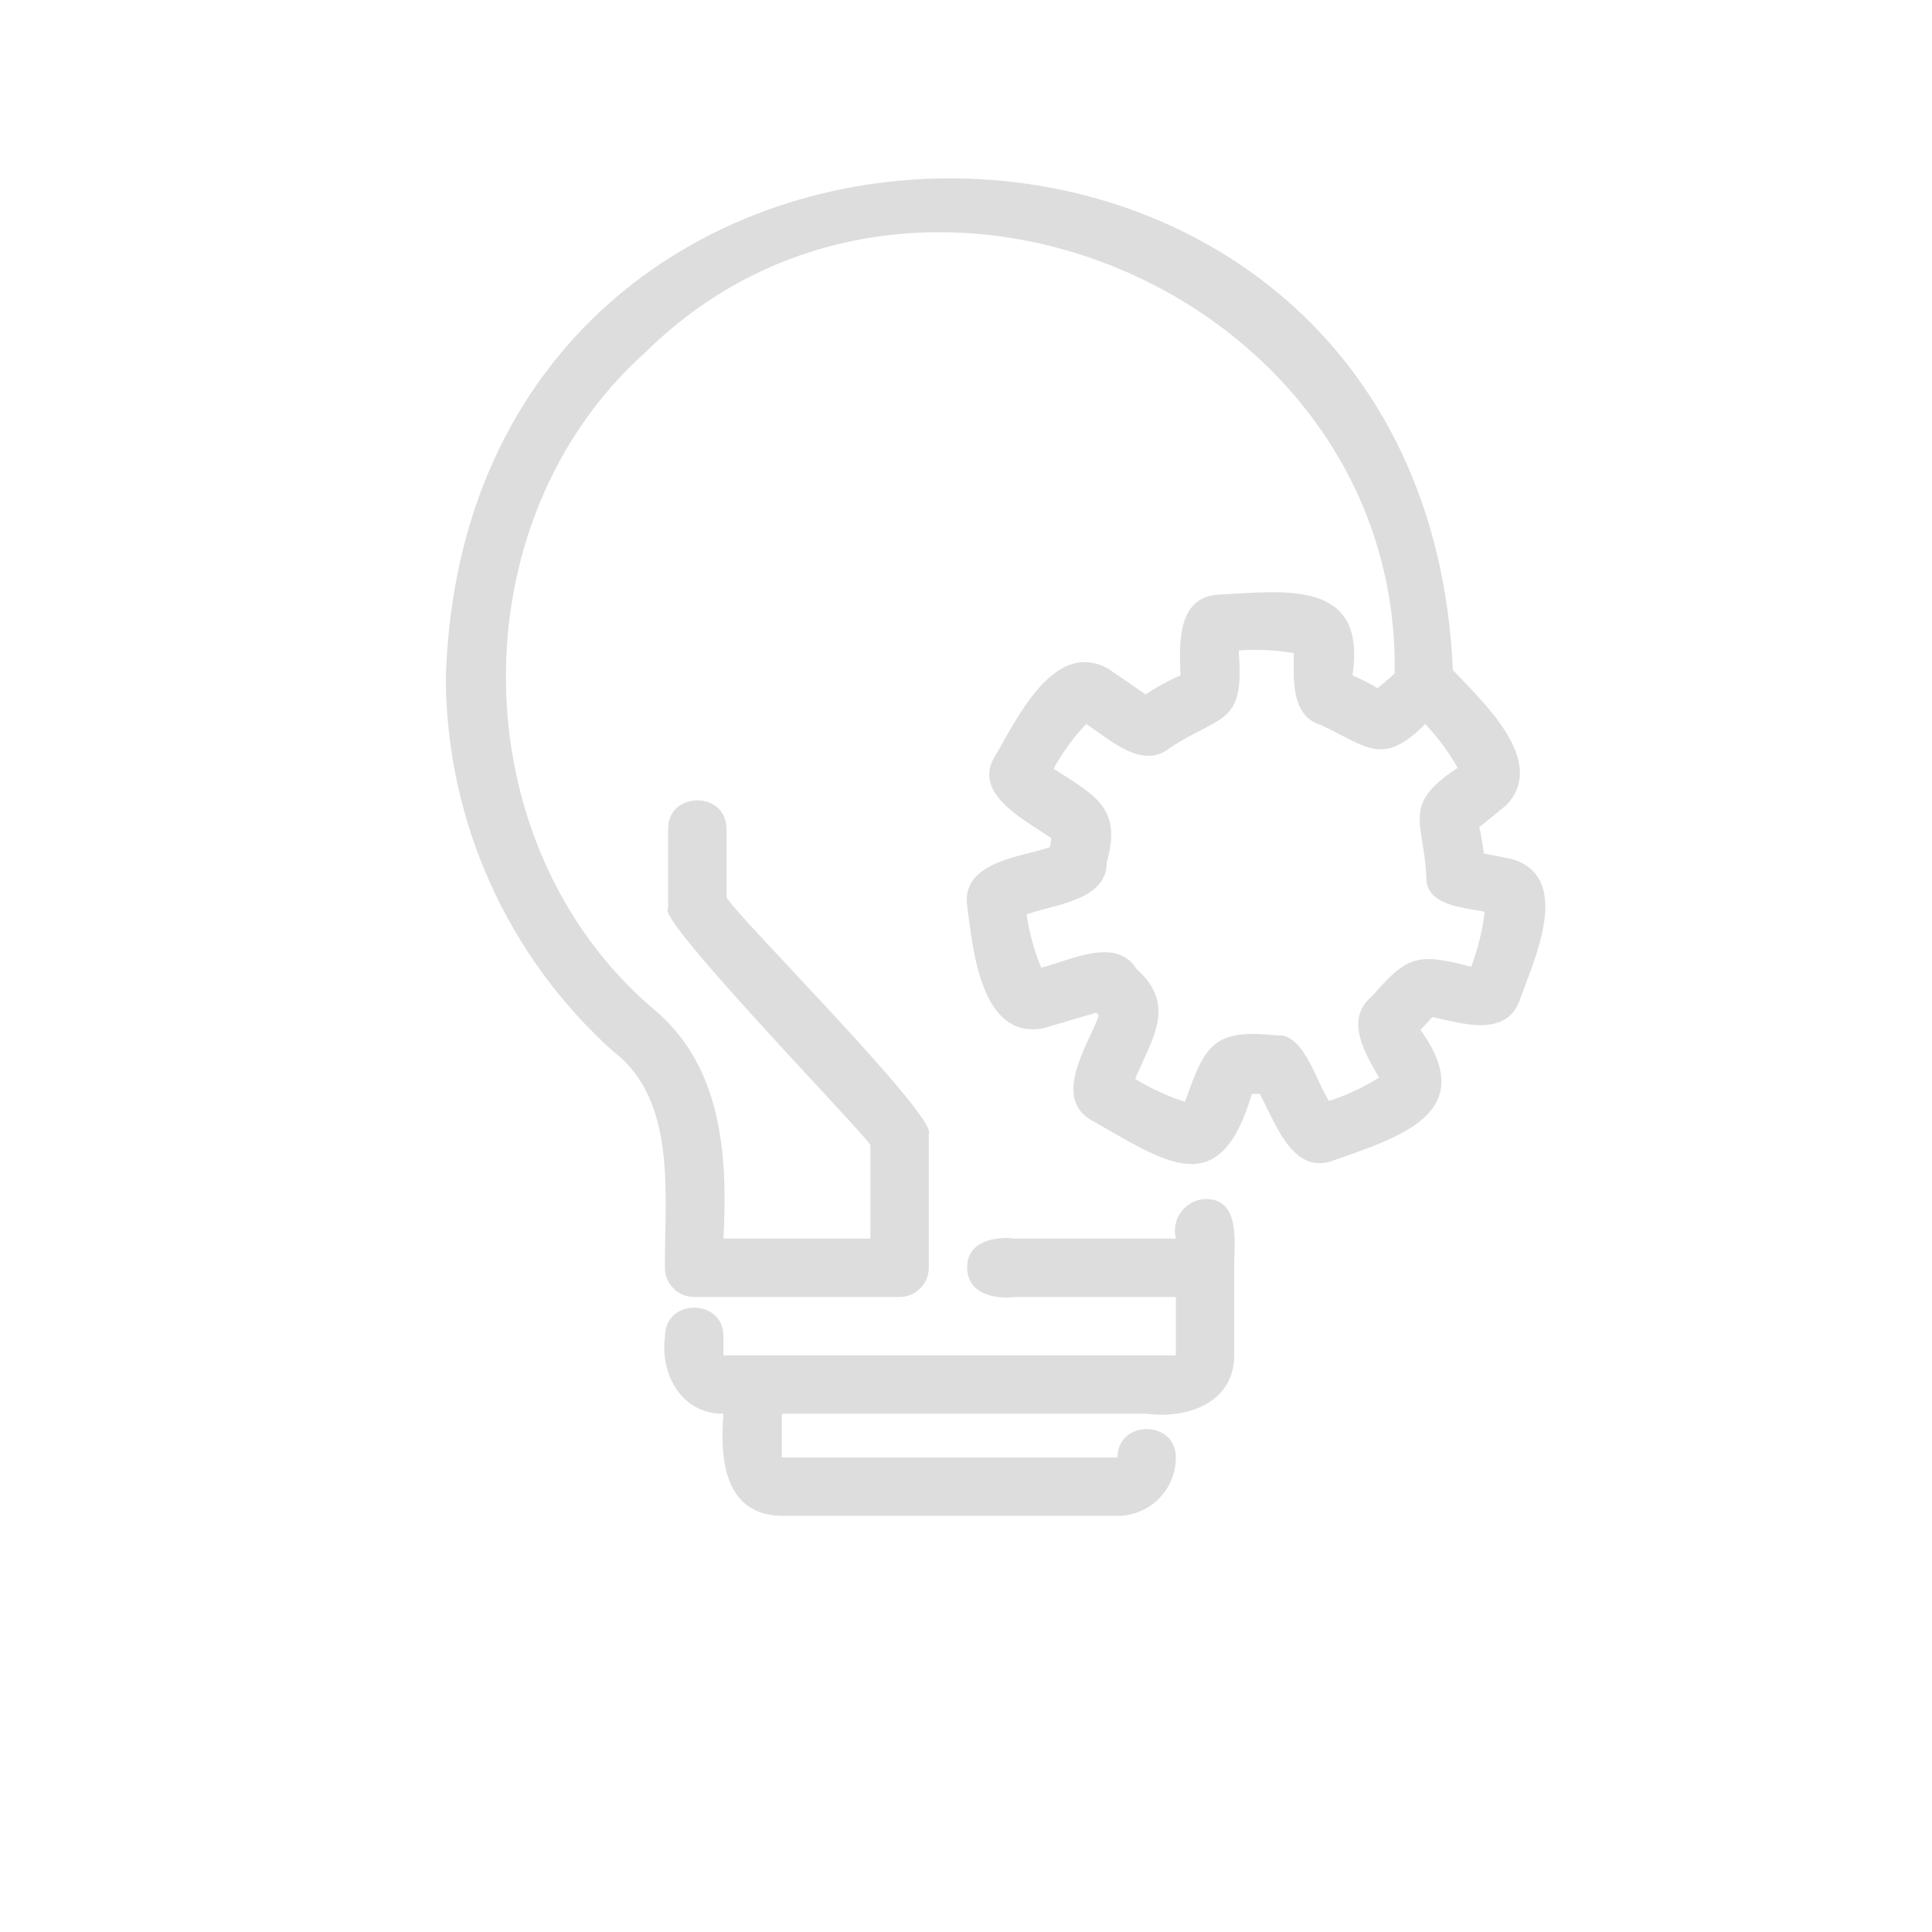 <svg width="65" height="65" viewBox="0 0 65 65" fill="none" xmlns="http://www.w3.org/2000/svg">
<path d="M50.874 28.904L49.921 28.713C49.888 28.416 49.837 28.12 49.769 27.829L50.663 27.102C52.106 25.629 49.882 23.616 48.88 22.541C47.898 0.337 15.688 0.554 15 22.791V22.791C15.004 25.172 15.51 27.525 16.485 29.696C17.459 31.868 18.881 33.81 20.657 35.396C22.802 37.041 22.351 40.306 22.37 42.653V42.653C22.37 42.913 22.474 43.163 22.658 43.347C22.842 43.532 23.092 43.635 23.352 43.635H30.266C30.526 43.635 30.776 43.532 30.96 43.347C31.144 43.163 31.248 42.913 31.248 42.653V38.15C31.577 37.596 24.658 30.692 24.442 30.186V27.883C24.442 26.611 22.478 26.606 22.478 27.883V30.564C21.988 30.839 29.181 38.234 29.284 38.529L29.284 41.671H24.339C24.491 38.916 24.305 35.847 21.967 33.932C15.466 28.374 15.358 17.518 21.732 11.837C30.821 2.881 47.137 9.922 46.921 22.663L46.351 23.154H46.351C46.078 22.992 45.794 22.847 45.502 22.722C45.993 19.476 43.253 19.884 40.906 20.012C39.58 20.159 39.678 21.74 39.717 22.722H39.718C39.308 22.899 38.915 23.113 38.544 23.361L37.267 22.487C35.441 21.505 34.203 24.215 33.457 25.472C32.711 26.729 34.532 27.613 35.372 28.202L35.328 28.502C34.346 28.835 32.347 28.992 32.539 30.465C32.73 31.939 33.001 35.007 35.117 34.59L36.884 34.069L36.968 34.173C36.624 35.13 35.411 36.883 36.678 37.664C39.236 39.108 41.029 40.492 42.119 36.8H42.379C42.87 37.664 43.444 39.51 44.789 39.068C47.048 38.268 49.818 37.473 47.79 34.649C47.927 34.507 48.064 34.364 48.187 34.217C49.12 34.413 50.608 34.91 51.099 33.726C51.59 32.341 52.95 29.533 50.873 28.904L50.874 28.904ZM49.504 32.528C47.746 32.066 47.358 32.116 46.17 33.51C45.212 34.281 45.934 35.45 46.396 36.255C45.87 36.584 45.306 36.848 44.717 37.041C44.319 36.49 43.877 34.742 42.964 34.836C40.818 34.605 40.543 35.145 39.87 37.07L39.87 37.07C39.281 36.882 38.718 36.623 38.191 36.299C38.76 34.929 39.61 33.82 38.23 32.592C37.547 31.487 35.947 32.336 35.028 32.557L35.029 32.558C34.793 31.982 34.629 31.381 34.538 30.765C35.422 30.436 37.248 30.304 37.233 29.022C37.769 27.166 36.826 26.759 35.446 25.86H35.446C35.748 25.316 36.115 24.811 36.541 24.358C37.307 24.849 38.446 25.943 39.374 25.148C41.132 24.019 41.884 24.392 41.672 21.883L41.672 21.883C42.292 21.839 42.915 21.869 43.528 21.971C43.528 22.825 43.411 24.082 44.442 24.392C45.993 25.118 46.514 25.811 47.952 24.357V24.358C48.372 24.804 48.738 25.299 49.042 25.831C47.152 27.078 47.889 27.598 47.987 29.479C47.938 30.49 49.268 30.525 49.951 30.677H49.951C49.876 31.302 49.725 31.915 49.504 32.503L49.504 32.528Z" fill="#DDDDDD"/>
<path d="M40.542 40.34C40.223 40.357 39.927 40.516 39.737 40.774C39.547 41.031 39.482 41.361 39.56 41.671H34.159C33.457 41.587 32.524 41.769 32.539 42.653C32.554 43.537 33.457 43.719 34.159 43.635H39.56V45.599H24.339L24.339 44.951C24.339 43.679 22.375 43.674 22.375 44.951C22.193 46.222 22.93 47.578 24.339 47.563C24.221 49.036 24.339 50.966 26.303 51H37.596C38.118 51 38.617 50.793 38.985 50.425C39.354 50.057 39.561 49.557 39.561 49.036C39.561 47.764 37.597 47.759 37.597 49.036H26.303V47.563H38.578C39.929 47.749 41.524 47.2 41.524 45.599V42.653C41.514 41.872 41.77 40.316 40.542 40.34L40.542 40.34Z" fill="#DDDDDD"/>
</svg>
